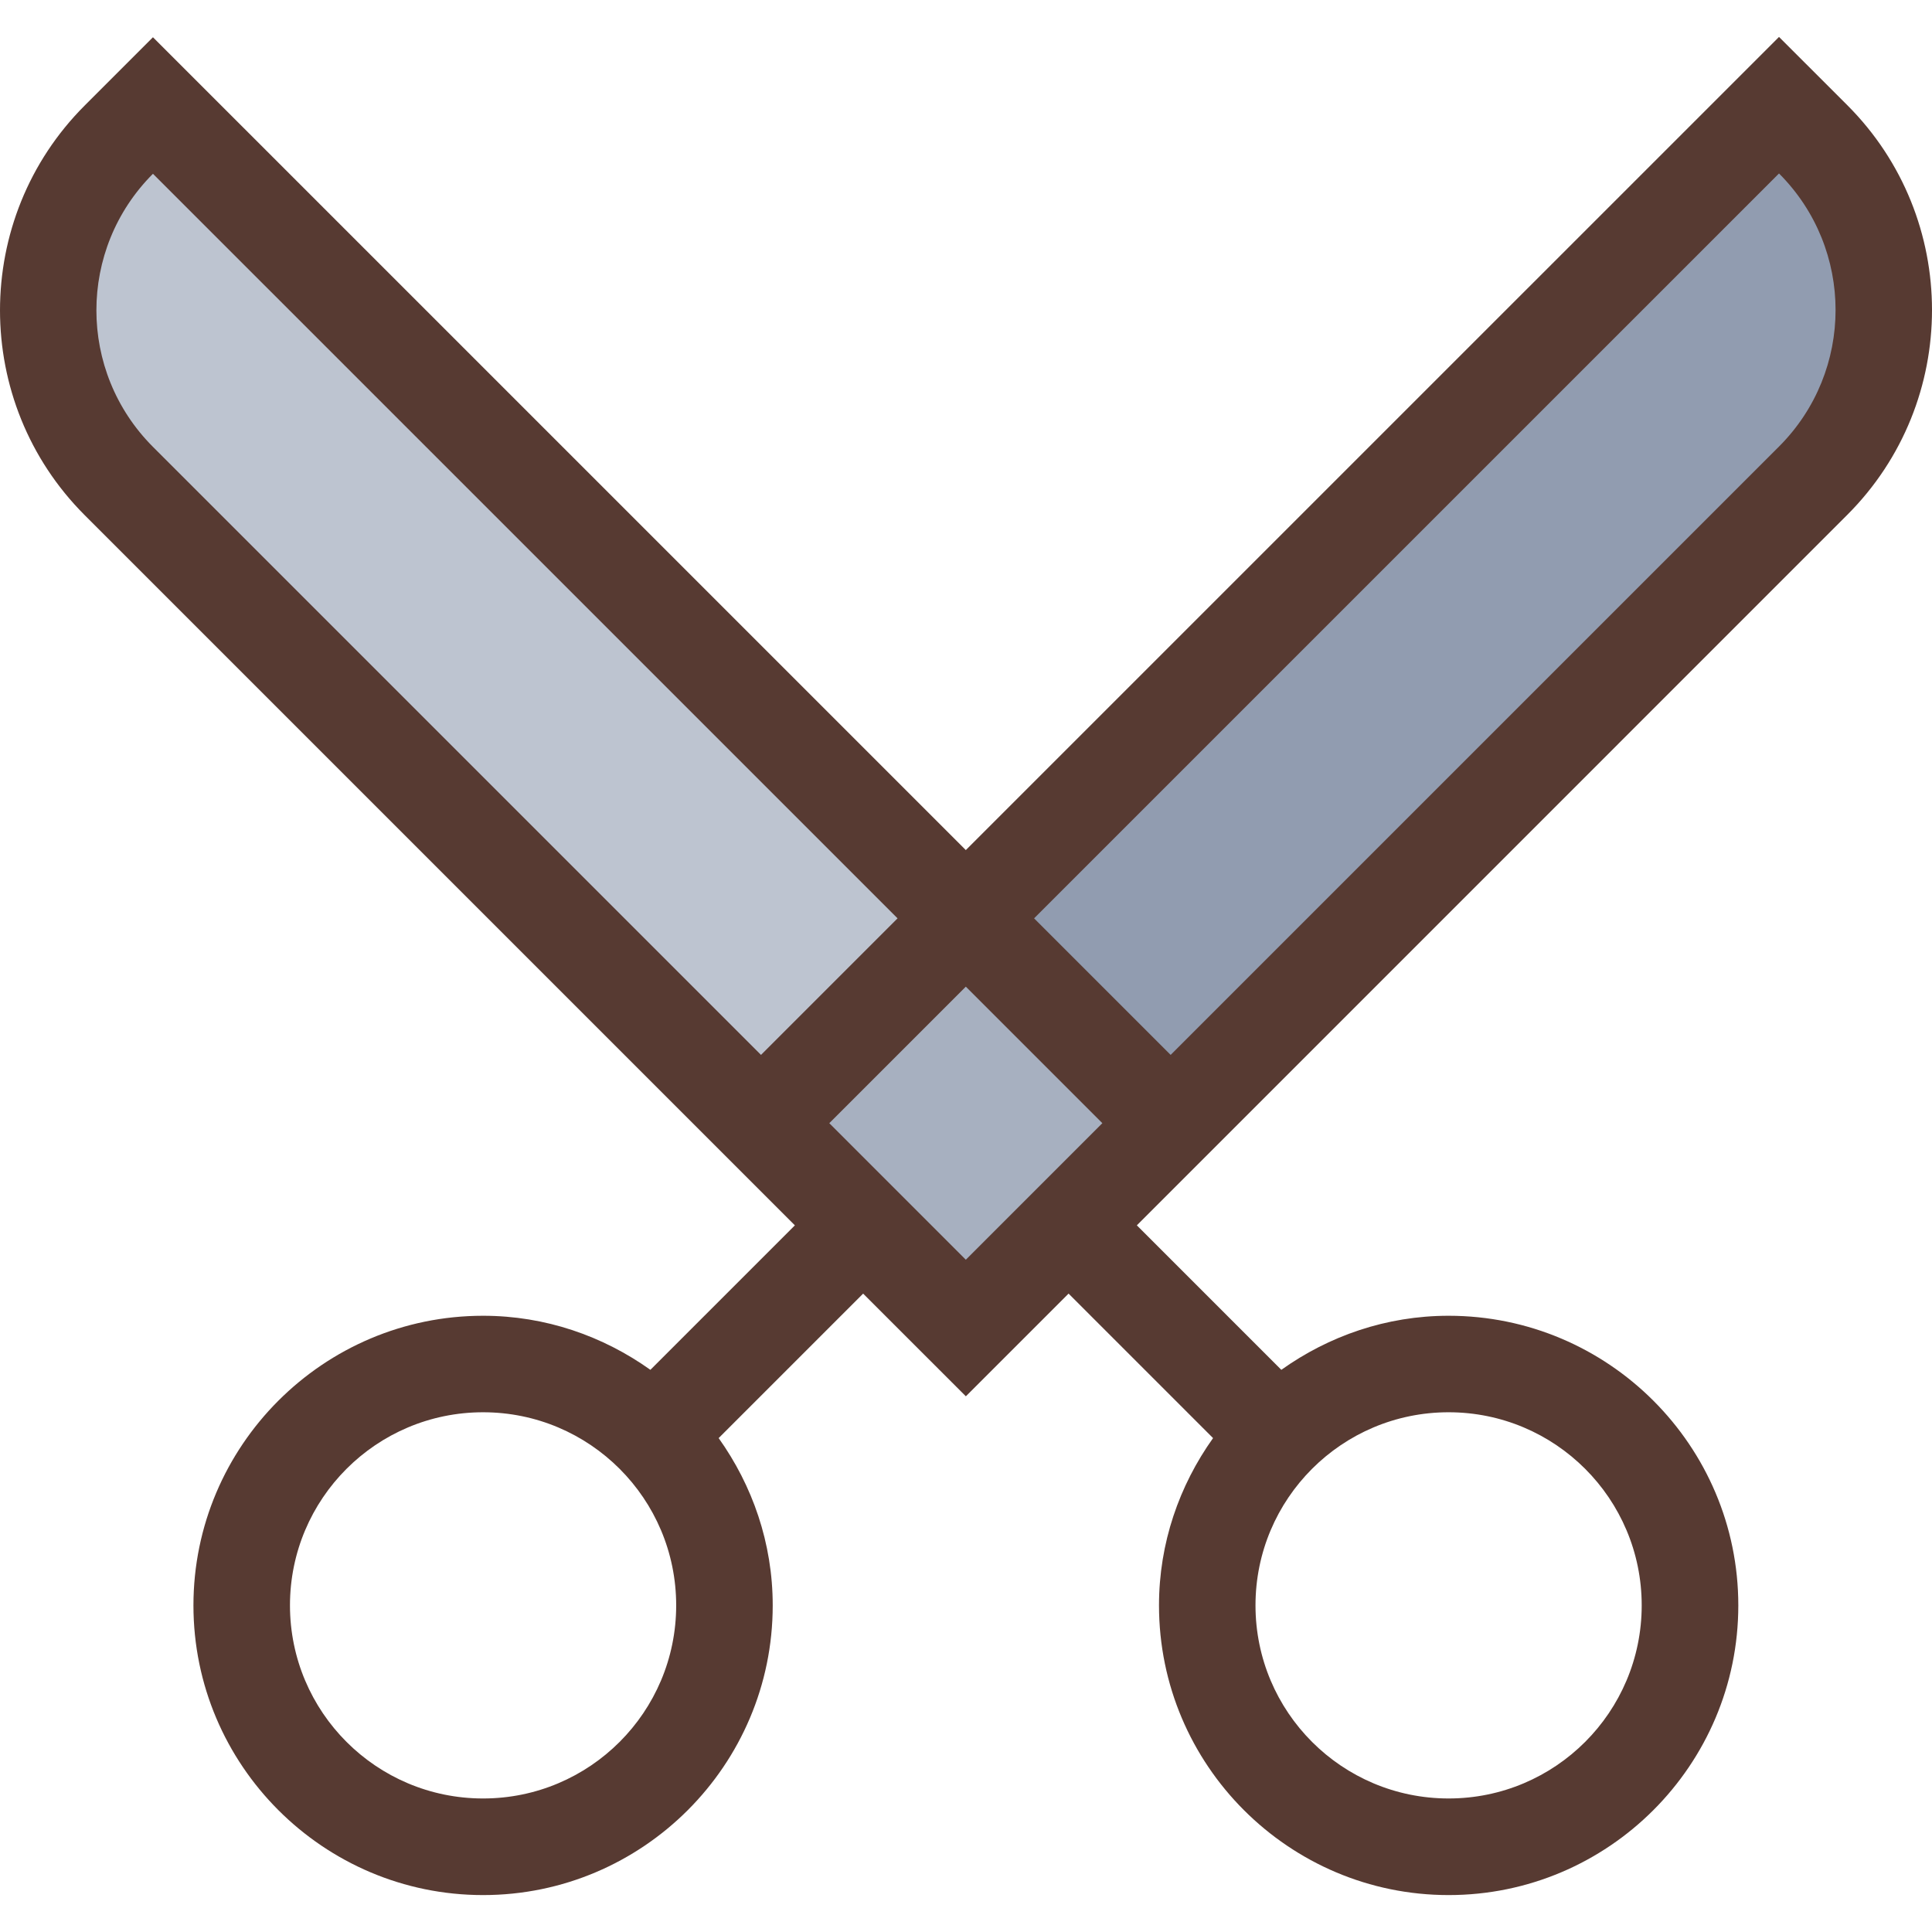 <?xml version="1.0" encoding="iso-8859-1"?>
<!-- Uploaded to: SVG Repo, www.svgrepo.com, Generator: SVG Repo Mixer Tools -->
<svg version="1.1" id="Layer_1" xmlns="http://www.w3.org/2000/svg" xmlns:xlink="http://www.w3.org/1999/xlink" 
	 viewBox="0 0 511.996 511.996" xml:space="preserve">
<rect x="217.569" y="259.28" transform="matrix(0.707 -0.707 0.707 0.707 -135.515 268.17)" style="fill:#A7B0C0;" width="76.765" height="76.774"/>
<path style="fill:#BDC4D0;" d="M31.482,127.469c-12.083-12.083-18.739-28.143-18.739-45.235s6.656-33.152,18.739-45.235l9.054-9.054
	L255.959,243.36l-54.289,54.289L31.482,127.469z"/>
<path style="fill:#919CB0;" d="M255.942,243.369L471.452,27.868l9.054,9.054c12.083,12.083,18.739,28.151,18.739,45.244
	c0,17.084-6.656,33.152-18.739,45.235L310.231,297.658L255.942,243.369z"/>
<path style="fill:#573A32;" d="M471.452,9.786L255.951,225.278L40.535,9.871L22.445,27.962c-29.926,29.926-29.926,78.626,0,108.561
	l188.203,188.203l-38.289,38.289c-12.553-8.943-27.793-14.327-44.339-14.327c-42.325,0-76.757,34.441-76.757,76.757
	c0,42.325,34.432,76.766,76.757,76.766s76.757-34.441,76.757-76.766c0-16.546-5.385-31.787-14.327-44.339l38.289-38.289
	l27.221,27.213l27.221-27.213l38.289,38.289c-8.943,12.553-14.327,27.793-14.327,44.339c0,42.325,34.432,76.766,76.757,76.766
	s76.766-34.441,76.766-76.766c0-42.325-34.432-76.757-76.766-76.757c-16.546,0-31.787,5.385-44.339,14.327l-38.289-38.289
	l188.279-188.297c29.926-29.926,29.926-78.626,0-108.553L471.452,9.786z M128.019,476.61c-28.262,0-51.174-22.912-51.174-51.174
	c0-28.262,22.912-51.174,51.174-51.174s51.174,22.912,51.174,51.174C179.194,453.698,156.282,476.61,128.019,476.61z
	 M383.891,374.261c28.262,0,51.174,22.912,51.174,51.174c0,28.262-22.912,51.174-51.174,51.174
	c-28.262,0-51.174-22.912-51.174-51.174C332.717,397.173,355.629,374.261,383.891,374.261z M201.67,279.558L40.535,118.423
	c-19.985-19.994-19.985-52.386,0-72.371L237.86,243.369L201.67,279.558z M255.951,333.839l-36.181-36.19l36.181-36.181
	l36.181,36.181L255.951,333.839z M471.452,118.338l-161.22,161.22l-36.19-36.19l197.41-197.402
	C491.437,65.952,491.437,98.353,471.452,118.338z"/>
</svg>